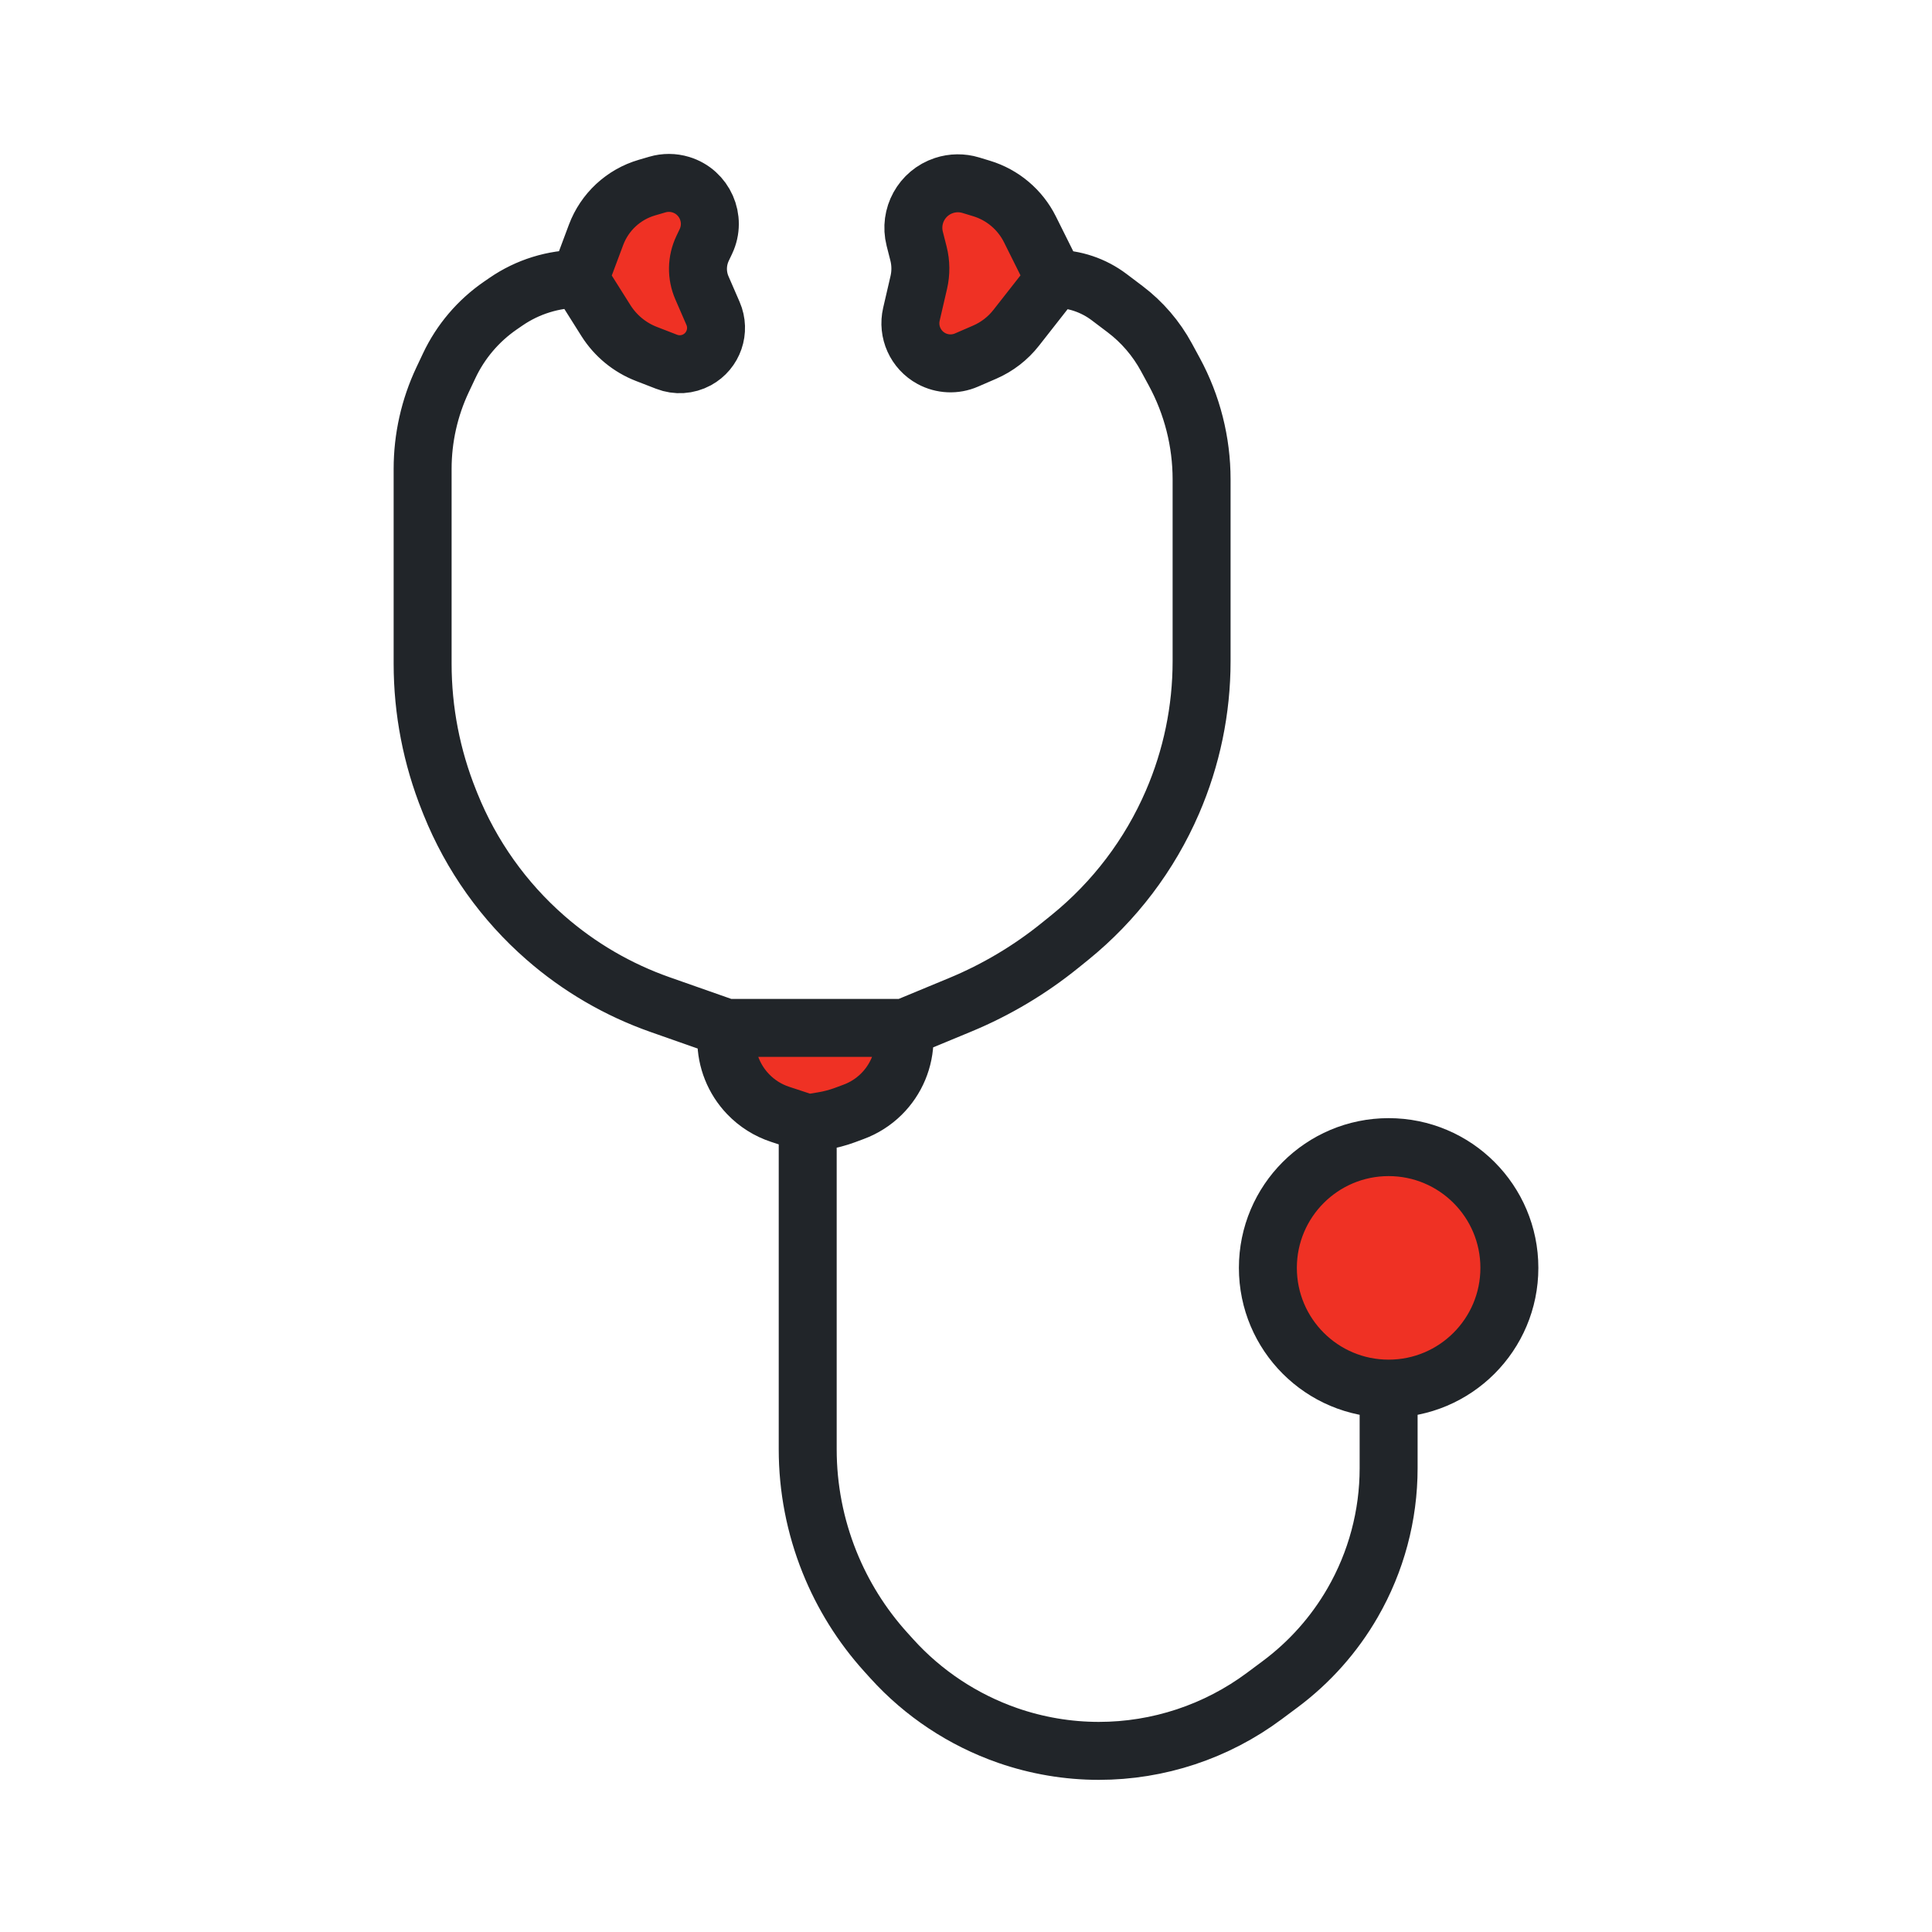 <svg width="72" height="72" viewBox="0 0 72 72" fill="none" xmlns="http://www.w3.org/2000/svg">
<circle cx="51.75" cy="47.25" r="4.5" fill="#EF3124" stroke="#212529" stroke-width="2.16"/>
<path d="M22.5 9.118V9.977C22.5 10.18 22.518 10.382 22.554 10.582L22.669 11.218C22.827 12.096 23.441 12.824 24.28 13.129L24.746 13.298C25.101 13.427 25.493 13.403 25.829 13.232C26.482 12.9 26.756 12.11 26.447 11.445L26.065 10.619C25.851 10.159 25.86 9.625 26.09 9.172L26.156 9.042C26.594 8.179 26.136 7.132 25.205 6.867C24.935 6.791 24.649 6.789 24.378 6.863L24.178 6.918C23.187 7.19 22.5 8.09 22.5 9.118Z" fill="#EF3124"/>
<path d="M38.25 9.154V9.649C38.25 9.809 38.237 9.969 38.211 10.127L38.023 11.278C37.885 12.12 37.311 12.824 36.515 13.13L36.189 13.255C35.781 13.411 35.327 13.393 34.933 13.204C34.246 12.874 33.889 12.104 34.083 11.368L34.327 10.435C34.421 10.078 34.416 9.702 34.315 9.347L34.234 9.067C33.966 8.133 34.504 7.159 35.437 6.888C35.746 6.798 36.075 6.794 36.386 6.878L36.535 6.918C37.547 7.189 38.25 8.106 38.25 9.154Z" fill="#EF3124"/>
<path d="M33.75 38.25V39.701C33.75 40.215 33.559 40.711 33.214 41.093C32.783 41.57 32.154 41.82 31.512 41.77L31.439 41.764C31.217 41.746 30.994 41.762 30.777 41.811L30.671 41.835C30.297 41.919 29.91 41.929 29.532 41.865L29.286 41.823C28.547 41.697 27.894 41.265 27.488 40.634C27.242 40.251 27.098 39.812 27.07 39.358L27 38.25H33.75Z" fill="#EF3124"/>
<path d="M51.75 52.061V54.717C51.75 56.475 51.288 58.204 50.409 59.728V59.728C49.725 60.915 48.804 61.95 47.705 62.768L47.113 63.209C45.332 64.534 43.17 65.25 40.95 65.25V65.25C39.794 65.25 38.64 65.054 37.548 64.674V64.674C35.896 64.098 34.406 63.113 33.234 61.815L33.006 61.563C32.115 60.577 31.406 59.44 30.911 58.206V58.206C30.376 56.873 30.101 55.45 30.101 54.013V50.443V41.866M30.101 41.866L29.074 41.528C28.617 41.378 28.205 41.118 27.874 40.77V40.77C27.356 40.227 27.067 39.506 27.067 38.755V38.306M30.101 41.866L30.659 41.774C30.942 41.728 31.22 41.654 31.489 41.555L31.809 41.436C32.197 41.293 32.549 41.069 32.843 40.779V40.779C33.397 40.232 33.709 39.486 33.709 38.708V38.306M33.709 38.306L35.781 37.447C37.126 36.89 38.384 36.141 39.515 35.224L39.874 34.934C41.534 33.588 42.844 31.86 43.692 29.898V29.898C44.41 28.239 44.78 26.45 44.78 24.642V21.638V17.866C44.78 16.465 44.43 15.086 43.762 13.854L43.47 13.316C43.09 12.615 42.565 12.003 41.929 11.522L41.336 11.074C40.75 10.631 40.036 10.391 39.302 10.391V10.391M33.709 38.306H27.067M39.302 10.391L38.383 8.547C38.017 7.813 37.364 7.262 36.58 7.024L36.179 6.902C35.852 6.803 35.503 6.807 35.179 6.914V6.914C34.351 7.186 33.875 8.052 34.089 8.897L34.23 9.452C34.319 9.803 34.322 10.171 34.241 10.523L33.966 11.71C33.814 12.365 34.118 13.04 34.709 13.361V13.361C35.113 13.58 35.596 13.601 36.017 13.418L36.698 13.123C37.158 12.923 37.561 12.612 37.871 12.216L39.302 10.391ZM27.067 38.306L24.605 37.441C23.035 36.89 21.584 36.045 20.331 34.95V34.95C18.775 33.593 17.562 31.886 16.791 29.971L16.739 29.841C16.086 28.217 15.75 26.483 15.75 24.733V21.638V17.474C15.75 16.326 16.004 15.193 16.493 14.155L16.739 13.634C17.165 12.729 17.825 11.953 18.649 11.386L18.857 11.243C19.664 10.688 20.621 10.391 21.6 10.391V10.391M21.6 10.391L22.213 8.752C22.533 7.899 23.235 7.247 24.108 6.992L24.498 6.878C24.783 6.794 25.086 6.796 25.37 6.882V6.882C26.263 7.153 26.706 8.156 26.306 8.999L26.183 9.258C25.963 9.721 25.954 10.256 26.158 10.726L26.573 11.681C26.852 12.325 26.594 13.075 25.977 13.41V13.41C25.628 13.599 25.213 13.626 24.843 13.482L24.087 13.189C23.466 12.948 22.939 12.514 22.583 11.951L21.6 10.391Z" stroke="#212529" stroke-width="2.16" stroke-linecap="round" stroke-linejoin="round"/>
</svg>
